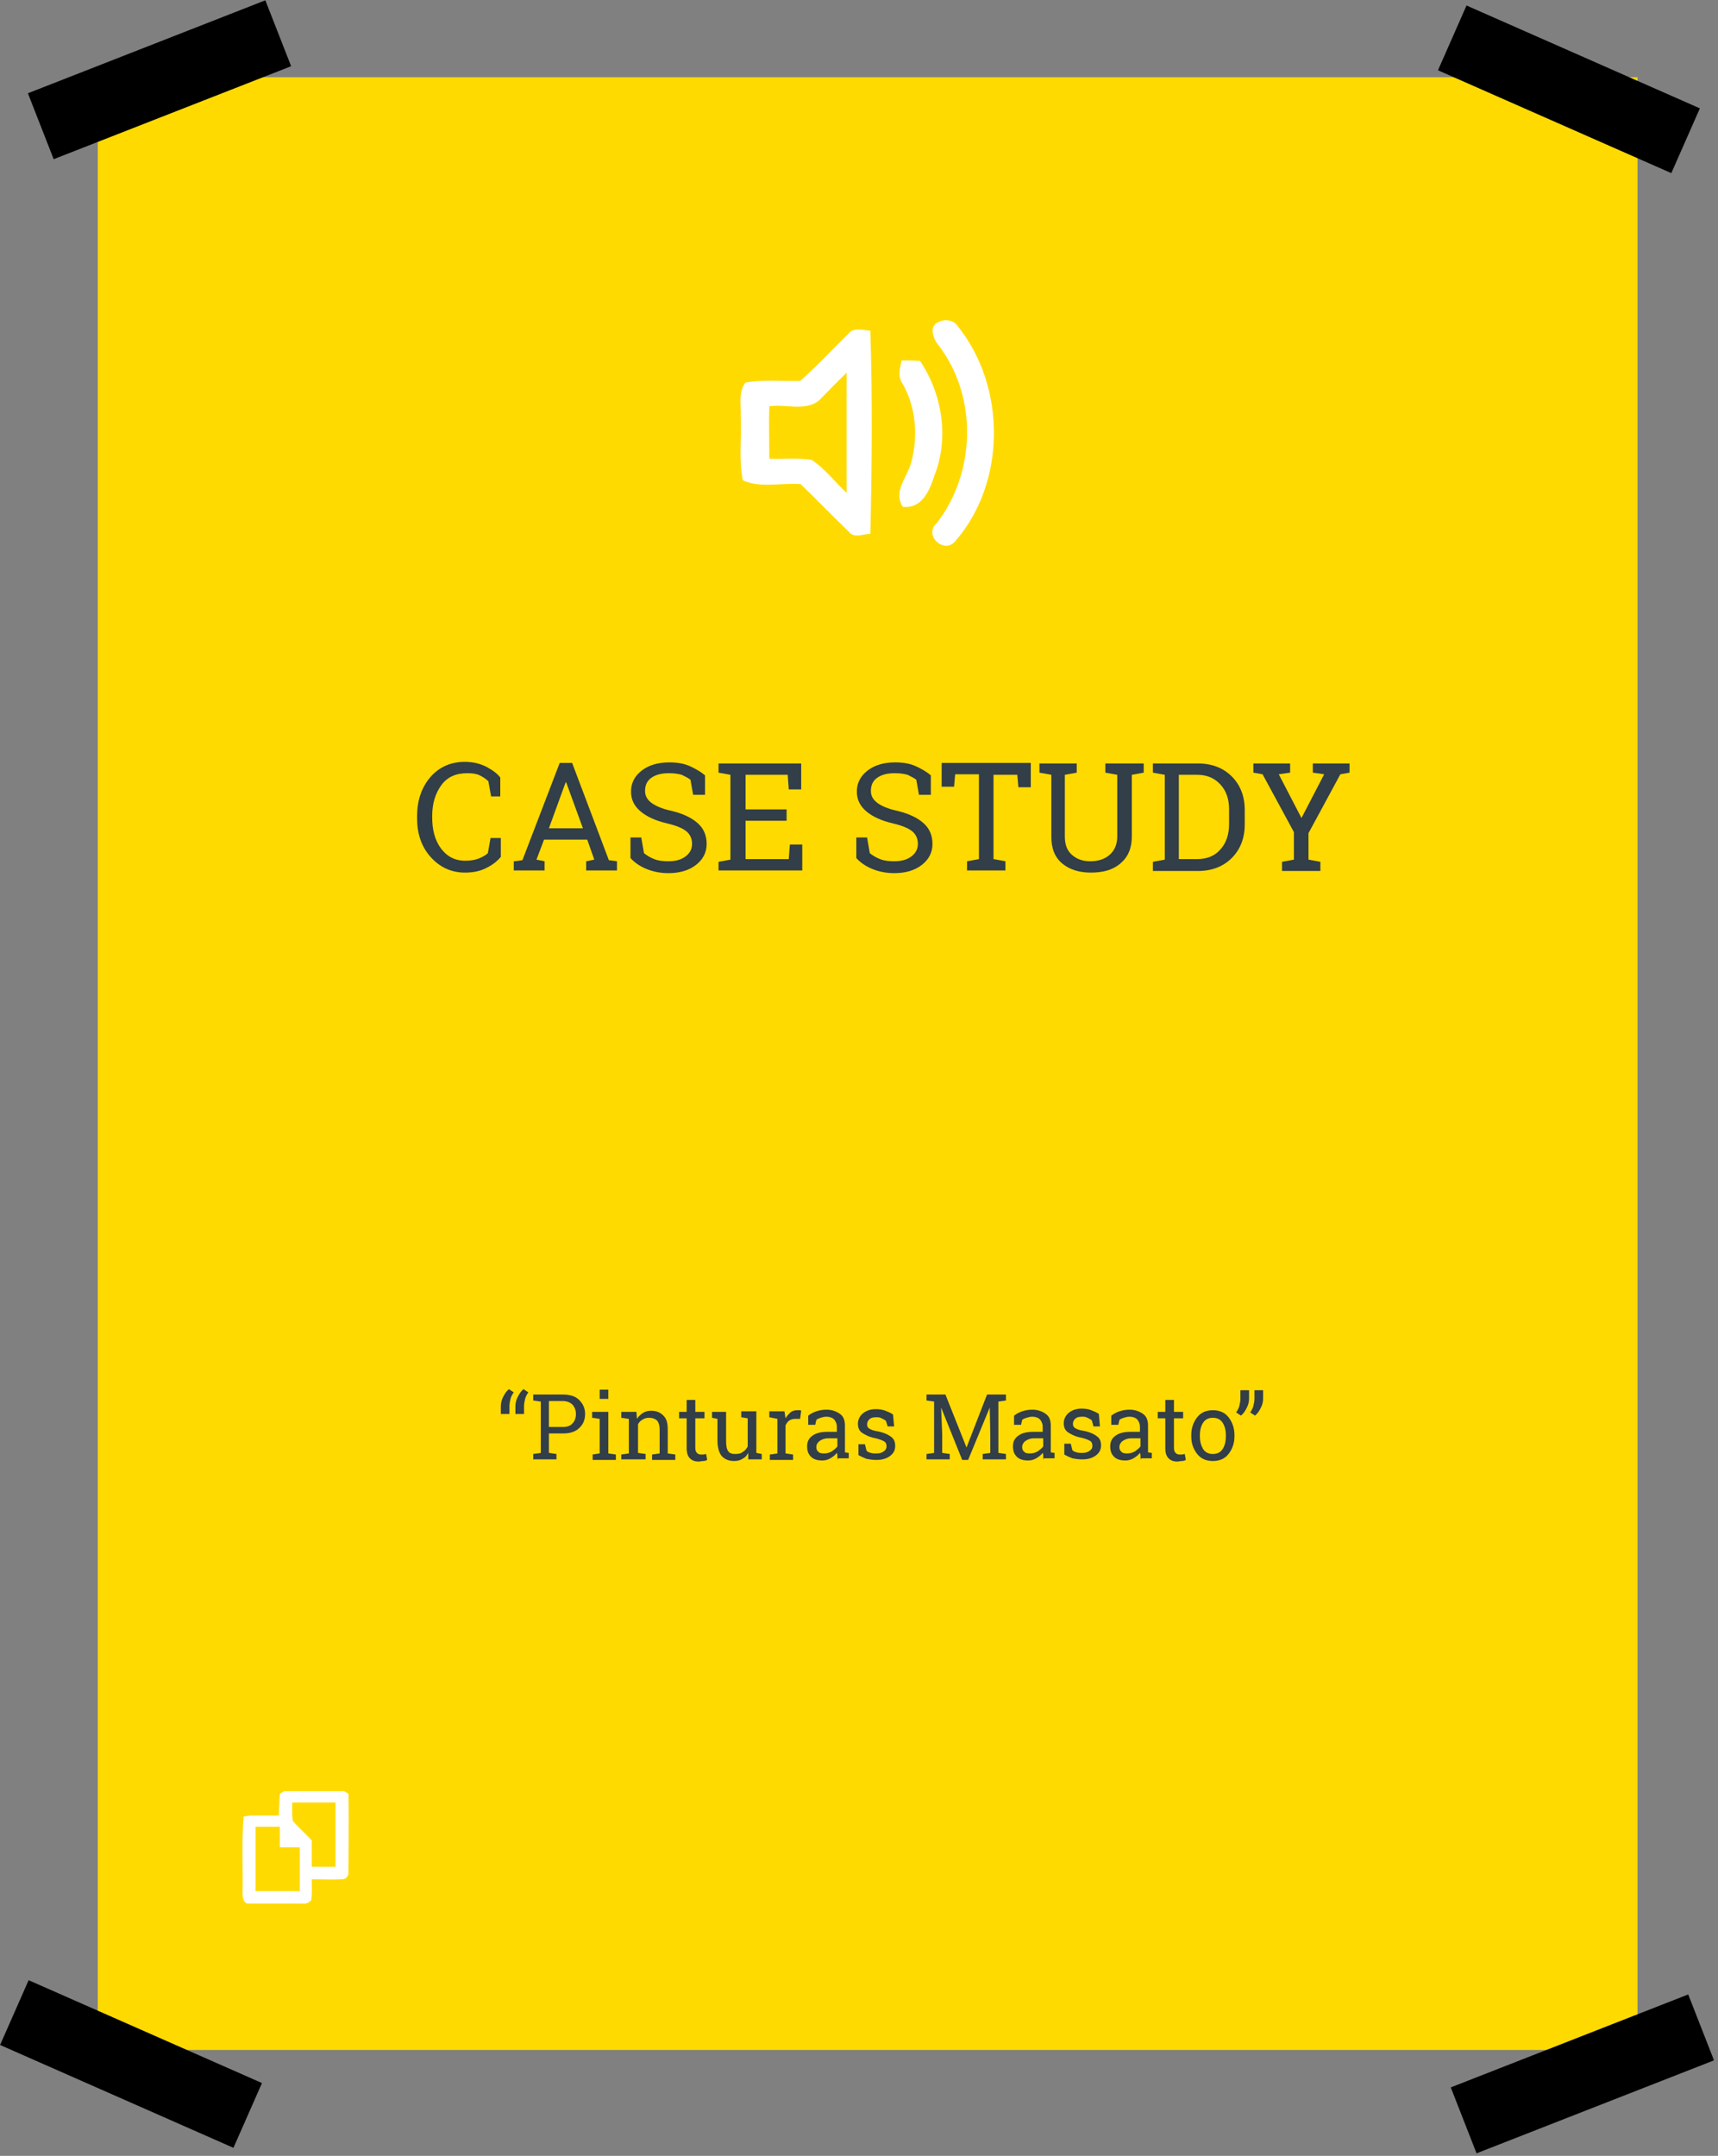 <svg width="318" height="399" viewBox="0 0 318 399" fill="none" xmlns="http://www.w3.org/2000/svg">
<rect x="0" y="0" width="318" height="399" fill="#808080" stroke="none"/>
<g clip-path="url(#clip0)">
<path d="M303.1 14.3H18.1V379.4H303.1V14.3Z" fill="#FFDA00"/>
<path d="M49.114 0.058L5.162 17.262L9.937 29.461L53.889 12.256L49.114 0.058Z" fill="black"/>
<path d="M271.451 1.018L266.167 13.006L309.36 32.042L314.643 20.054L271.451 1.018Z" fill="black"/>
<path d="M312.486 369.126L268.534 386.331L273.309 398.53L317.261 381.325L312.486 369.126Z" fill="black"/>
<path d="M5.3 366.49L0.016 378.478L43.209 397.513L48.492 385.525L5.3 366.49Z" fill="black"/>
<path d="M92.8 147.4H90.9L90.4 144.6C90 144.2 89.4 143.8 88.8 143.5C88.2 143.2 87.4 143.1 86.5 143.1C84.4 143.1 82.8 143.8 81.7 145.3C80.6 146.8 80 148.7 80 151V151.3C80 153.6 80.5 155.5 81.6 157C82.7 158.5 84.2 159.3 86.1 159.3C87 159.3 87.8 159.2 88.6 158.9C89.3 158.6 89.9 158.3 90.3 157.9L90.8 155.1H92.7V158.6C92.1 159.3 91.3 160 90.1 160.6C89 161.2 87.6 161.5 86.1 161.5C83.5 161.5 81.4 160.5 79.7 158.6C78 156.7 77.2 154.3 77.2 151.4V151.1C77.2 148.2 78 145.8 79.6 143.9C81.2 142 83.4 141 86 141C87.5 141 88.8 141.3 90 141.9C91.1 142.5 92 143.1 92.6 143.9V147.4H92.8Z" fill="#323E48"/>
<path d="M95.2 159.4L96.7 159.2L103.6 141.2H105.9L112.7 159.2L114.2 159.4V161.1H108.5V159.4L110 159.1L108.7 155.4H100.7L99.3 159.1L100.8 159.4V161.1H95.1V159.4H95.2ZM101.6 153.3H107.9L104.8 144.8H104.7L101.6 153.3Z" fill="#323E48"/>
<path d="M130.3 147.1H128.3L127.8 144.3C127.4 144 126.8 143.7 126.2 143.4C125.5 143.2 124.7 143.1 123.8 143.1C122.4 143.1 121.3 143.4 120.5 144C119.7 144.6 119.4 145.4 119.4 146.4C119.4 147.3 119.8 148 120.6 148.6C121.4 149.2 122.6 149.7 124.4 150.1C126.5 150.6 128.1 151.4 129.2 152.4C130.3 153.4 130.8 154.7 130.8 156.2C130.8 157.8 130.1 159.1 128.8 160.1C127.5 161.1 125.8 161.6 123.7 161.6C122.2 161.6 120.8 161.3 119.6 160.8C118.4 160.3 117.4 159.6 116.7 158.8V155H118.7L119.2 157.9C119.7 158.3 120.3 158.7 121.1 159C121.8 159.3 122.7 159.4 123.7 159.4C125.1 159.4 126.1 159.1 126.9 158.5C127.7 157.9 128.1 157.1 128.1 156.2C128.1 155.3 127.8 154.5 127.1 153.9C126.4 153.3 125.2 152.8 123.5 152.4C121.4 151.9 119.8 151.2 118.6 150.2C117.4 149.2 116.8 148 116.8 146.5C116.8 144.9 117.5 143.6 118.8 142.6C120.1 141.6 121.8 141.1 123.9 141.1C125.3 141.1 126.6 141.3 127.7 141.8C128.8 142.3 129.8 142.9 130.5 143.5V147.1H130.3Z" fill="#323E48"/>
<path d="M133 161.2V159.5L135.2 159.1V143.4L133 143V141.3H148.3V146.1H146L145.8 143.4H138V149.8H145.6V151.9H138V159H146L146.2 156.3H148.5V161.1H133V161.2Z" fill="#323E48"/>
<path d="M172.1 147.1H170.1L169.6 144.3C169.2 144 168.6 143.7 168 143.4C167.3 143.2 166.5 143.1 165.6 143.1C164.2 143.1 163.1 143.4 162.3 144C161.5 144.6 161.2 145.4 161.2 146.4C161.2 147.3 161.6 148 162.4 148.6C163.2 149.2 164.4 149.7 166.2 150.1C168.3 150.6 169.9 151.4 171 152.4C172.1 153.4 172.6 154.7 172.6 156.2C172.6 157.8 171.9 159.1 170.6 160.1C169.3 161.1 167.6 161.6 165.5 161.6C164 161.6 162.6 161.3 161.4 160.8C160.2 160.3 159.2 159.6 158.5 158.8V155H160.5L161 157.9C161.5 158.3 162.1 158.7 162.9 159C163.6 159.3 164.5 159.4 165.5 159.4C166.9 159.4 167.9 159.1 168.7 158.5C169.5 157.9 169.9 157.1 169.9 156.2C169.9 155.3 169.6 154.5 168.9 153.9C168.2 153.3 167 152.8 165.3 152.4C163.2 151.9 161.6 151.2 160.4 150.2C159.2 149.2 158.6 148 158.6 146.5C158.6 144.9 159.3 143.6 160.6 142.6C161.9 141.6 163.6 141.1 165.7 141.1C167.1 141.1 168.4 141.3 169.5 141.8C170.6 142.3 171.6 142.9 172.3 143.5V147.1H172.1Z" fill="#323E48"/>
<path d="M190.8 141.3V145.7H188.5L188.3 143.4H183.9V159L186.1 159.4V161.1H179V159.4L181.2 159V143.3H176.8L176.6 145.6H174.3V141.2H190.8V141.3Z" fill="#323E48"/>
<path d="M199.3 141.3V143L197.1 143.4V154.8C197.1 156.3 197.5 157.4 198.4 158.2C199.3 159 200.4 159.4 201.8 159.4C203.3 159.4 204.5 159 205.4 158.2C206.3 157.4 206.8 156.3 206.8 154.8V143.4L204.6 143V141.3H209.5H211.7V143L209.5 143.4V154.8C209.5 157 208.8 158.6 207.4 159.8C206 161 204.2 161.5 201.9 161.5C199.7 161.5 197.9 160.9 196.6 159.8C195.2 158.6 194.6 157 194.6 154.8V143.4L192.4 143V141.3H194.6H199.3Z" fill="#323E48"/>
<path d="M221.7 141.3C224.3 141.3 226.4 142.1 228 143.7C229.6 145.3 230.4 147.4 230.4 149.9V152.6C230.4 155.1 229.6 157.2 228 158.8C226.4 160.4 224.3 161.2 221.7 161.2H213.4V159.5L215.6 159.1V143.4L213.4 143V141.3H215.6H221.7ZM218.2 143.4V159H221.6C223.4 159 224.9 158.4 225.9 157.2C227 156 227.5 154.4 227.5 152.5V149.8C227.5 147.9 227 146.4 225.9 145.2C224.8 144 223.4 143.4 221.6 143.4H218.2Z" fill="#323E48"/>
<path d="M238.8 143L236.7 143.3L240.9 151.4L245.1 143.3L243 143V141.3H249.8V143L248.1 143.3L242.2 154.2V159.1L244.4 159.5V161.2H237.3V159.5L239.5 159.1V154L233.7 143.3L232 143V141.3H238.8V143Z" fill="#323E48"/>
<path d="M92.7 260.3C92.7 259.8 92.8 259.2 93.1 258.6C93.4 258 93.7 257.5 94.2 257.1L95.1 257.7C94.8 258.1 94.6 258.5 94.5 258.9C94.4 259.3 94.3 259.8 94.3 260.2V261.7H92.7V260.3V260.3ZM95.4 260.3C95.4 259.8 95.5 259.2 95.8 258.6C96.1 258 96.4 257.5 96.9 257.1L97.8 257.7C97.5 258.1 97.3 258.5 97.2 258.9C97.1 259.3 97 259.8 97 260.2V261.7H95.4V260.3V260.3Z" fill="#323E48"/>
<path d="M104.2 258.1C105.5 258.1 106.5 258.4 107.2 259.1C107.9 259.8 108.3 260.6 108.3 261.7C108.3 262.8 107.9 263.7 107.2 264.3C106.5 265 105.5 265.3 104.2 265.3H101.6V268.9L103 269.1V270.1H98.7V269.1L100.1 268.9V259.4L98.7 259.2V258.1H100.1H104.2V258.1ZM101.6 264.1H104.2C105 264.1 105.6 263.9 106 263.4C106.4 263 106.6 262.4 106.6 261.7C106.6 261 106.4 260.5 106 260C105.6 259.6 105 259.3 104.2 259.3H101.6V264.1Z" fill="#323E48"/>
<path d="M109.6 269.2L111 269V262.6L109.6 262.4V261.3H112.6V269L114 269.2V270.2H109.7V269.2H109.6ZM112.6 258.9H111V257.2H112.6V258.9Z" fill="#323E48"/>
<path d="M115 269.2L116.4 269V262.6L115 262.4V261.3H117.8L117.9 262.6C118.2 262.1 118.6 261.8 119 261.5C119.5 261.2 120 261.1 120.5 261.1C121.5 261.1 122.2 261.4 122.8 262C123.4 262.6 123.6 263.4 123.6 264.6V269L125 269.2V270.2H120.7V269.2L122.1 269V264.6C122.1 263.8 121.9 263.2 121.6 262.9C121.3 262.6 120.8 262.4 120.2 262.4C119.7 262.4 119.3 262.5 119 262.7C118.6 262.9 118.3 263.2 118.1 263.6V268.9L119.5 269.1V270.1H115V269.2Z" fill="#323E48"/>
<path d="M128.7 259.1V261.3H130.4V262.5H128.7V268C128.7 268.4 128.8 268.7 129 268.9C129.2 269.1 129.4 269.2 129.7 269.2C129.8 269.2 130 269.2 130.2 269.2C130.4 269.2 130.5 269.1 130.7 269.1L130.9 270.2C130.7 270.3 130.5 270.4 130.2 270.4C129.9 270.4 129.6 270.5 129.3 270.5C128.6 270.5 128.1 270.3 127.7 269.9C127.3 269.5 127.1 268.9 127.1 268V262.5H125.7V261.3H127.1V259.1H128.7Z" fill="#323E48"/>
<path d="M138.5 268.9C138.2 269.4 137.9 269.8 137.4 270C137 270.3 136.4 270.4 135.9 270.4C134.9 270.4 134.2 270.1 133.6 269.5C133.1 268.9 132.8 267.9 132.8 266.6V262.6L131.8 262.4V261.3H132.8H134.4V266.6C134.4 267.6 134.5 268.2 134.8 268.6C135.1 269 135.5 269.1 136.1 269.1C136.7 269.1 137.2 269 137.5 268.7C137.9 268.5 138.2 268.1 138.4 267.7V262.5L137.2 262.3V261.2H138.4H140V268.9L141 269.1V270.1H138.5V268.9Z" fill="#323E48"/>
<path d="M142.4 262.3V261.2H145.2L145.4 262.5C145.7 262 146 261.7 146.3 261.4C146.7 261.1 147.1 261 147.6 261C147.7 261 147.9 261 148 261C148.1 261 148.2 261 148.3 261.1L148.1 262.6H147.2C146.8 262.6 146.4 262.7 146.1 262.9C145.8 263.1 145.6 263.4 145.4 263.8V269L146.8 269.2V270.2H142.5V269.2L143.9 269V262.6L142.4 262.3Z" fill="#323E48"/>
<path d="M155.1 270.2C155 270 155 269.7 155 269.5C155 269.3 155 269.1 154.9 268.9C154.6 269.3 154.2 269.6 153.7 269.9C153.2 270.2 152.7 270.3 152.2 270.3C151.3 270.3 150.6 270.1 150.1 269.6C149.6 269.1 149.4 268.5 149.4 267.7C149.4 266.8 149.7 266.2 150.4 265.7C151.1 265.2 152 265 153.2 265H154.9V264C154.9 263.5 154.7 263.1 154.4 262.7C154.1 262.4 153.6 262.2 153 262.2C152.6 262.2 152.2 262.3 151.9 262.4C151.6 262.5 151.3 262.6 151.1 262.8L150.9 263.7H149.6V262C150 261.7 150.5 261.4 151.1 261.2C151.7 261 152.3 260.9 153 260.9C154 260.9 154.8 261.2 155.5 261.7C156.2 262.2 156.4 263 156.4 263.9V268.2C156.4 268.3 156.4 268.4 156.4 268.5C156.4 268.6 156.4 268.7 156.4 268.8L157.1 268.9V269.9H155.1V270.2ZM152.5 269C153 269 153.5 268.9 154 268.6C154.4 268.3 154.8 268 155 267.7V266.2H153.3C152.6 266.2 152.1 266.4 151.7 266.7C151.3 267 151.1 267.4 151.1 267.8C151.1 268.2 151.2 268.5 151.5 268.7C151.6 268.9 152 269 152.5 269Z" fill="#323E48"/>
<path d="M165.5 264H164.3L164 263C163.8 262.8 163.6 262.7 163.2 262.5C162.8 262.3 162.6 262.3 162.2 262.3C161.6 262.3 161.2 262.4 160.9 262.7C160.6 263 160.5 263.3 160.5 263.6C160.5 264 160.6 264.2 160.9 264.4C161.2 264.6 161.7 264.8 162.4 264.9C163.5 265.1 164.4 265.5 164.9 265.9C165.5 266.3 165.7 266.9 165.7 267.6C165.7 268.4 165.4 269 164.7 269.5C164 270 163.2 270.2 162.2 270.2C161.5 270.2 160.9 270.1 160.4 270C159.9 269.8 159.4 269.6 158.9 269.3V267.3H160.1L160.4 268.5C160.6 268.7 160.8 268.8 161.2 268.9C161.5 269 161.9 269 162.2 269C162.8 269 163.2 268.9 163.6 268.6C163.9 268.4 164.1 268.1 164.1 267.7C164.1 267.3 164 267 163.7 266.8C163.4 266.6 162.9 266.4 162.1 266.2C161 266 160.2 265.6 159.6 265.2C159 264.8 158.8 264.2 158.8 263.5C158.8 262.8 159.1 262.1 159.7 261.6C160.3 261.1 161.1 260.8 162.1 260.8C162.8 260.8 163.4 260.9 163.9 261.1C164.4 261.3 164.9 261.5 165.3 261.8L165.5 264Z" fill="#323E48"/>
<path d="M183.2 260.5L179.2 270.2H178.1L174.2 260.5L174.4 265.4V268.9L175.8 269.1V270.1H171.5V269.1L172.9 268.9V259.4L171.5 259.2V258.1H172.9H175L178.9 267.9L182.7 258.1H186.2V259.2L184.8 259.4V268.9L186.2 269.1V270.1H181.9V269.1L183.3 268.9V265.4L183.2 260.5Z" fill="#323E48"/>
<path d="M193.2 270.2C193.1 270 193.1 269.7 193.1 269.5C193.1 269.3 193.1 269.1 193 268.9C192.7 269.3 192.3 269.6 191.8 269.9C191.3 270.2 190.8 270.3 190.3 270.3C189.4 270.3 188.7 270.1 188.2 269.6C187.7 269.1 187.5 268.5 187.5 267.7C187.5 266.8 187.8 266.2 188.5 265.7C189.2 265.2 190.1 265 191.3 265H193V264C193 263.5 192.8 263.1 192.5 262.7C192.2 262.4 191.7 262.2 191.1 262.2C190.7 262.2 190.3 262.3 190 262.4C189.7 262.5 189.4 262.6 189.2 262.8L189 263.7H187.7V262C188.1 261.7 188.6 261.4 189.2 261.2C189.8 261 190.4 260.9 191.1 260.9C192.1 260.9 192.9 261.2 193.6 261.7C194.3 262.2 194.5 263 194.5 263.9V268.2C194.5 268.3 194.5 268.4 194.5 268.5C194.5 268.6 194.5 268.7 194.5 268.8L195.2 268.9V269.9H193.2V270.2ZM190.6 269C191.1 269 191.6 268.9 192.1 268.6C192.5 268.3 192.9 268 193.1 267.7V266.2H191.4C190.7 266.2 190.2 266.4 189.8 266.7C189.4 267 189.2 267.4 189.2 267.8C189.2 268.2 189.3 268.5 189.6 268.7C189.7 268.9 190.1 269 190.6 269Z" fill="#323E48"/>
<path d="M203.6 264H202.4L202.1 262.9C201.9 262.7 201.7 262.6 201.3 262.4C200.9 262.2 200.7 262.2 200.3 262.2C199.7 262.2 199.3 262.3 199 262.6C198.7 262.9 198.6 263.2 198.6 263.5C198.6 263.9 198.7 264.1 199 264.3C199.3 264.5 199.8 264.7 200.5 264.8C201.6 265 202.5 265.4 203 265.8C203.6 266.2 203.8 266.8 203.8 267.5C203.8 268.3 203.5 268.9 202.8 269.4C202.1 269.9 201.3 270.1 200.3 270.1C199.6 270.1 199 270 198.5 269.9C198 269.7 197.5 269.5 197 269.2V267.2H198.2L198.5 268.4C198.7 268.6 198.9 268.7 199.3 268.8C199.6 268.9 200 268.9 200.3 268.9C200.9 268.9 201.3 268.8 201.7 268.5C202.1 268.2 202.2 268 202.2 267.6C202.2 267.2 202.1 266.9 201.8 266.7C201.5 266.5 201 266.3 200.2 266.1C199.1 265.9 198.3 265.5 197.7 265.1C197.1 264.7 196.9 264.1 196.9 263.4C196.9 262.7 197.2 262 197.8 261.5C198.4 261 199.2 260.7 200.2 260.7C200.9 260.7 201.5 260.8 202 261C202.5 261.2 203 261.4 203.4 261.7L203.6 264Z" fill="#323E48"/>
<path d="M211.2 270.2C211.1 270 211.1 269.7 211.1 269.5C211.1 269.3 211.1 269.1 211 268.9C210.7 269.3 210.3 269.6 209.8 269.9C209.3 270.2 208.8 270.3 208.3 270.3C207.4 270.3 206.7 270.1 206.2 269.6C205.7 269.1 205.5 268.5 205.5 267.7C205.5 266.8 205.8 266.2 206.5 265.7C207.2 265.2 208.1 265 209.3 265H211V264C211 263.5 210.8 263.1 210.5 262.7C210.2 262.4 209.7 262.2 209.1 262.2C208.7 262.2 208.3 262.3 208 262.4C207.7 262.5 207.4 262.6 207.2 262.8L207 263.7H205.7V262C206.1 261.7 206.6 261.4 207.2 261.2C207.8 261 208.4 260.9 209.1 260.9C210.1 260.9 210.9 261.2 211.6 261.7C212.3 262.2 212.5 263 212.5 263.9V268.2C212.5 268.3 212.5 268.4 212.5 268.5C212.5 268.6 212.5 268.7 212.5 268.8L213.2 268.9V269.9H211.2V270.2ZM208.6 269C209.1 269 209.6 268.9 210.1 268.6C210.5 268.3 210.9 268 211.1 267.7V266.2H209.4C208.7 266.2 208.2 266.4 207.8 266.7C207.4 267 207.2 267.4 207.2 267.8C207.2 268.2 207.3 268.5 207.6 268.7C207.7 268.9 208.1 269 208.6 269Z" fill="#323E48"/>
<path d="M217.3 259.1V261.3H219V262.5H217.3V268C217.3 268.4 217.4 268.7 217.6 268.9C217.8 269.1 218 269.2 218.3 269.2C218.4 269.2 218.6 269.2 218.8 269.2C219 269.2 219.1 269.1 219.3 269.1L219.5 270.2C219.3 270.3 219.1 270.4 218.8 270.4C218.5 270.4 218.2 270.5 217.9 270.5C217.2 270.5 216.7 270.3 216.3 269.9C215.9 269.5 215.7 268.9 215.7 268V262.5H214.3V261.3H215.7V259.1H217.3Z" fill="#323E48"/>
<path d="M220.5 265.6C220.5 264.3 220.9 263.2 221.6 262.3C222.3 261.4 223.3 261 224.5 261C225.7 261 226.7 261.4 227.4 262.3C228.1 263.2 228.5 264.3 228.5 265.6V265.8C228.5 267.1 228.1 268.2 227.4 269.1C226.7 270 225.7 270.4 224.5 270.4C223.3 270.4 222.3 270 221.6 269.1C220.9 268.2 220.5 267.2 220.5 265.8V265.6ZM222.1 265.8C222.1 266.8 222.3 267.5 222.7 268.2C223.1 268.8 223.7 269.1 224.5 269.1C225.3 269.1 225.9 268.8 226.3 268.2C226.7 267.6 226.9 266.8 226.9 265.8V265.6C226.9 264.7 226.7 263.9 226.3 263.3C225.9 262.7 225.3 262.4 224.5 262.4C223.7 262.4 223.1 262.7 222.7 263.3C222.3 263.9 222.1 264.7 222.1 265.6V265.8Z" fill="#323E48"/>
<path d="M231.2 258.8C231.2 259.4 231.1 259.9 230.8 260.5C230.5 261.1 230.2 261.6 229.7 262L228.8 261.4C229.1 261 229.3 260.6 229.4 260.2C229.5 259.8 229.6 259.3 229.6 258.9V257.3H231.2V258.8V258.8ZM233.8 258.8C233.8 259.4 233.7 259.9 233.4 260.5C233.1 261.1 232.8 261.6 232.3 262L231.4 261.4C231.7 261 231.9 260.6 232 260.2C232.1 259.8 232.2 259.3 232.2 258.9V257.3H233.8V258.8V258.8Z" fill="#323E48"/>
<path d="M173.7 59.6C174.9 59 176.6 59.2 177.3 60.4C186.3 71.6 186.3 89.4 176.7 100.3C174.6 102.5 170.9 99 173.4 96.8C180.6 87.5 181 73.5 173.8 64C172.8 62.9 171.8 60.4 173.7 59.6Z" fill="white"/>
<path d="M157 61.8C158 60.5 159.7 61.1 161.1 61.2C161.5 73.7 161.4 86.3 161.1 98.8C159.8 98.8 158.1 99.7 157.1 98.4C154.1 95.5 151.2 92.5 148.2 89.6C144.7 89.3 140.8 90.4 137.5 88.9C136.7 85 137.3 80.9 137.1 77C137.2 74.9 136.6 72.6 138 70.8C141.3 70.2 144.8 70.6 148.1 70.5C151.3 67.7 154.1 64.6 157 61.8ZM152.1 73.6C149.7 76.4 145.6 74.7 142.4 75.2C142.3 78.4 142.4 81.6 142.4 84.9C145 85 147.6 84.7 150.2 85.1C152.7 86.7 154.5 89.2 156.7 91.2C156.7 83.8 156.7 76.4 156.7 69C155.1 70.5 153.6 72.1 152.1 73.6Z" fill="white"/>
<path d="M166.9 66.7C168 66.7 169.2 66.7 170.3 66.8C174.4 72.9 175.7 81 173 87.9C172.1 90.7 170.7 94.2 167.1 93.8C165.3 91 167.8 88.5 168.6 85.8C170 80.9 169.6 75.4 167 70.9C166.1 69.5 166.6 68.1 166.9 66.7Z" fill="white"/>
<path d="M51.8 332C52 331.9 52.4 331.6 52.6 331.5C56.3 331.5 60 331.5 63.7 331.5C63.9 331.6 64.3 331.9 64.5 332C64.6 336.8 64.5 341.6 64.5 346.4C64.6 347.1 64.1 347.8 63.4 347.8C61.5 347.9 59.6 347.8 57.7 347.8C57.7 349.1 57.8 350.4 57.6 351.7C57.2 352.1 56.7 352.4 56.1 352.3C52.8 352.3 49.5 352.3 46.1 352.3C45 352.4 44.9 351.1 44.9 350.3C45 345.6 44.7 340.9 45.1 336.2C45.4 336.2 46.1 336 46.4 336C48.1 336 49.8 336 51.6 336C51.7 334.6 51.7 333.3 51.8 332ZM54.1 333.6C54.1 334.7 54 335.9 54.2 337C55.3 338.3 56.6 339.4 57.7 340.6C57.7 342.3 57.7 343.9 57.7 345.5H62.1C62.1 341.5 62.1 337.5 62.1 333.6C59.5 333.6 56.8 333.6 54.1 333.6ZM47.3 338.1C47.3 342.1 47.3 346 47.3 350C50 350 52.8 350 55.5 350V341.9C54.3 341.9 53 341.9 51.8 341.9C51.8 340.6 51.8 339.4 51.8 338.1C50.3 338.1 48.8 338.1 47.3 338.1Z" fill="white"/>
</g>
<defs>
<clipPath id="clip0">
<rect width="317.2" height="398.6" fill="white"/>
</clipPath>
</defs>
</svg>
